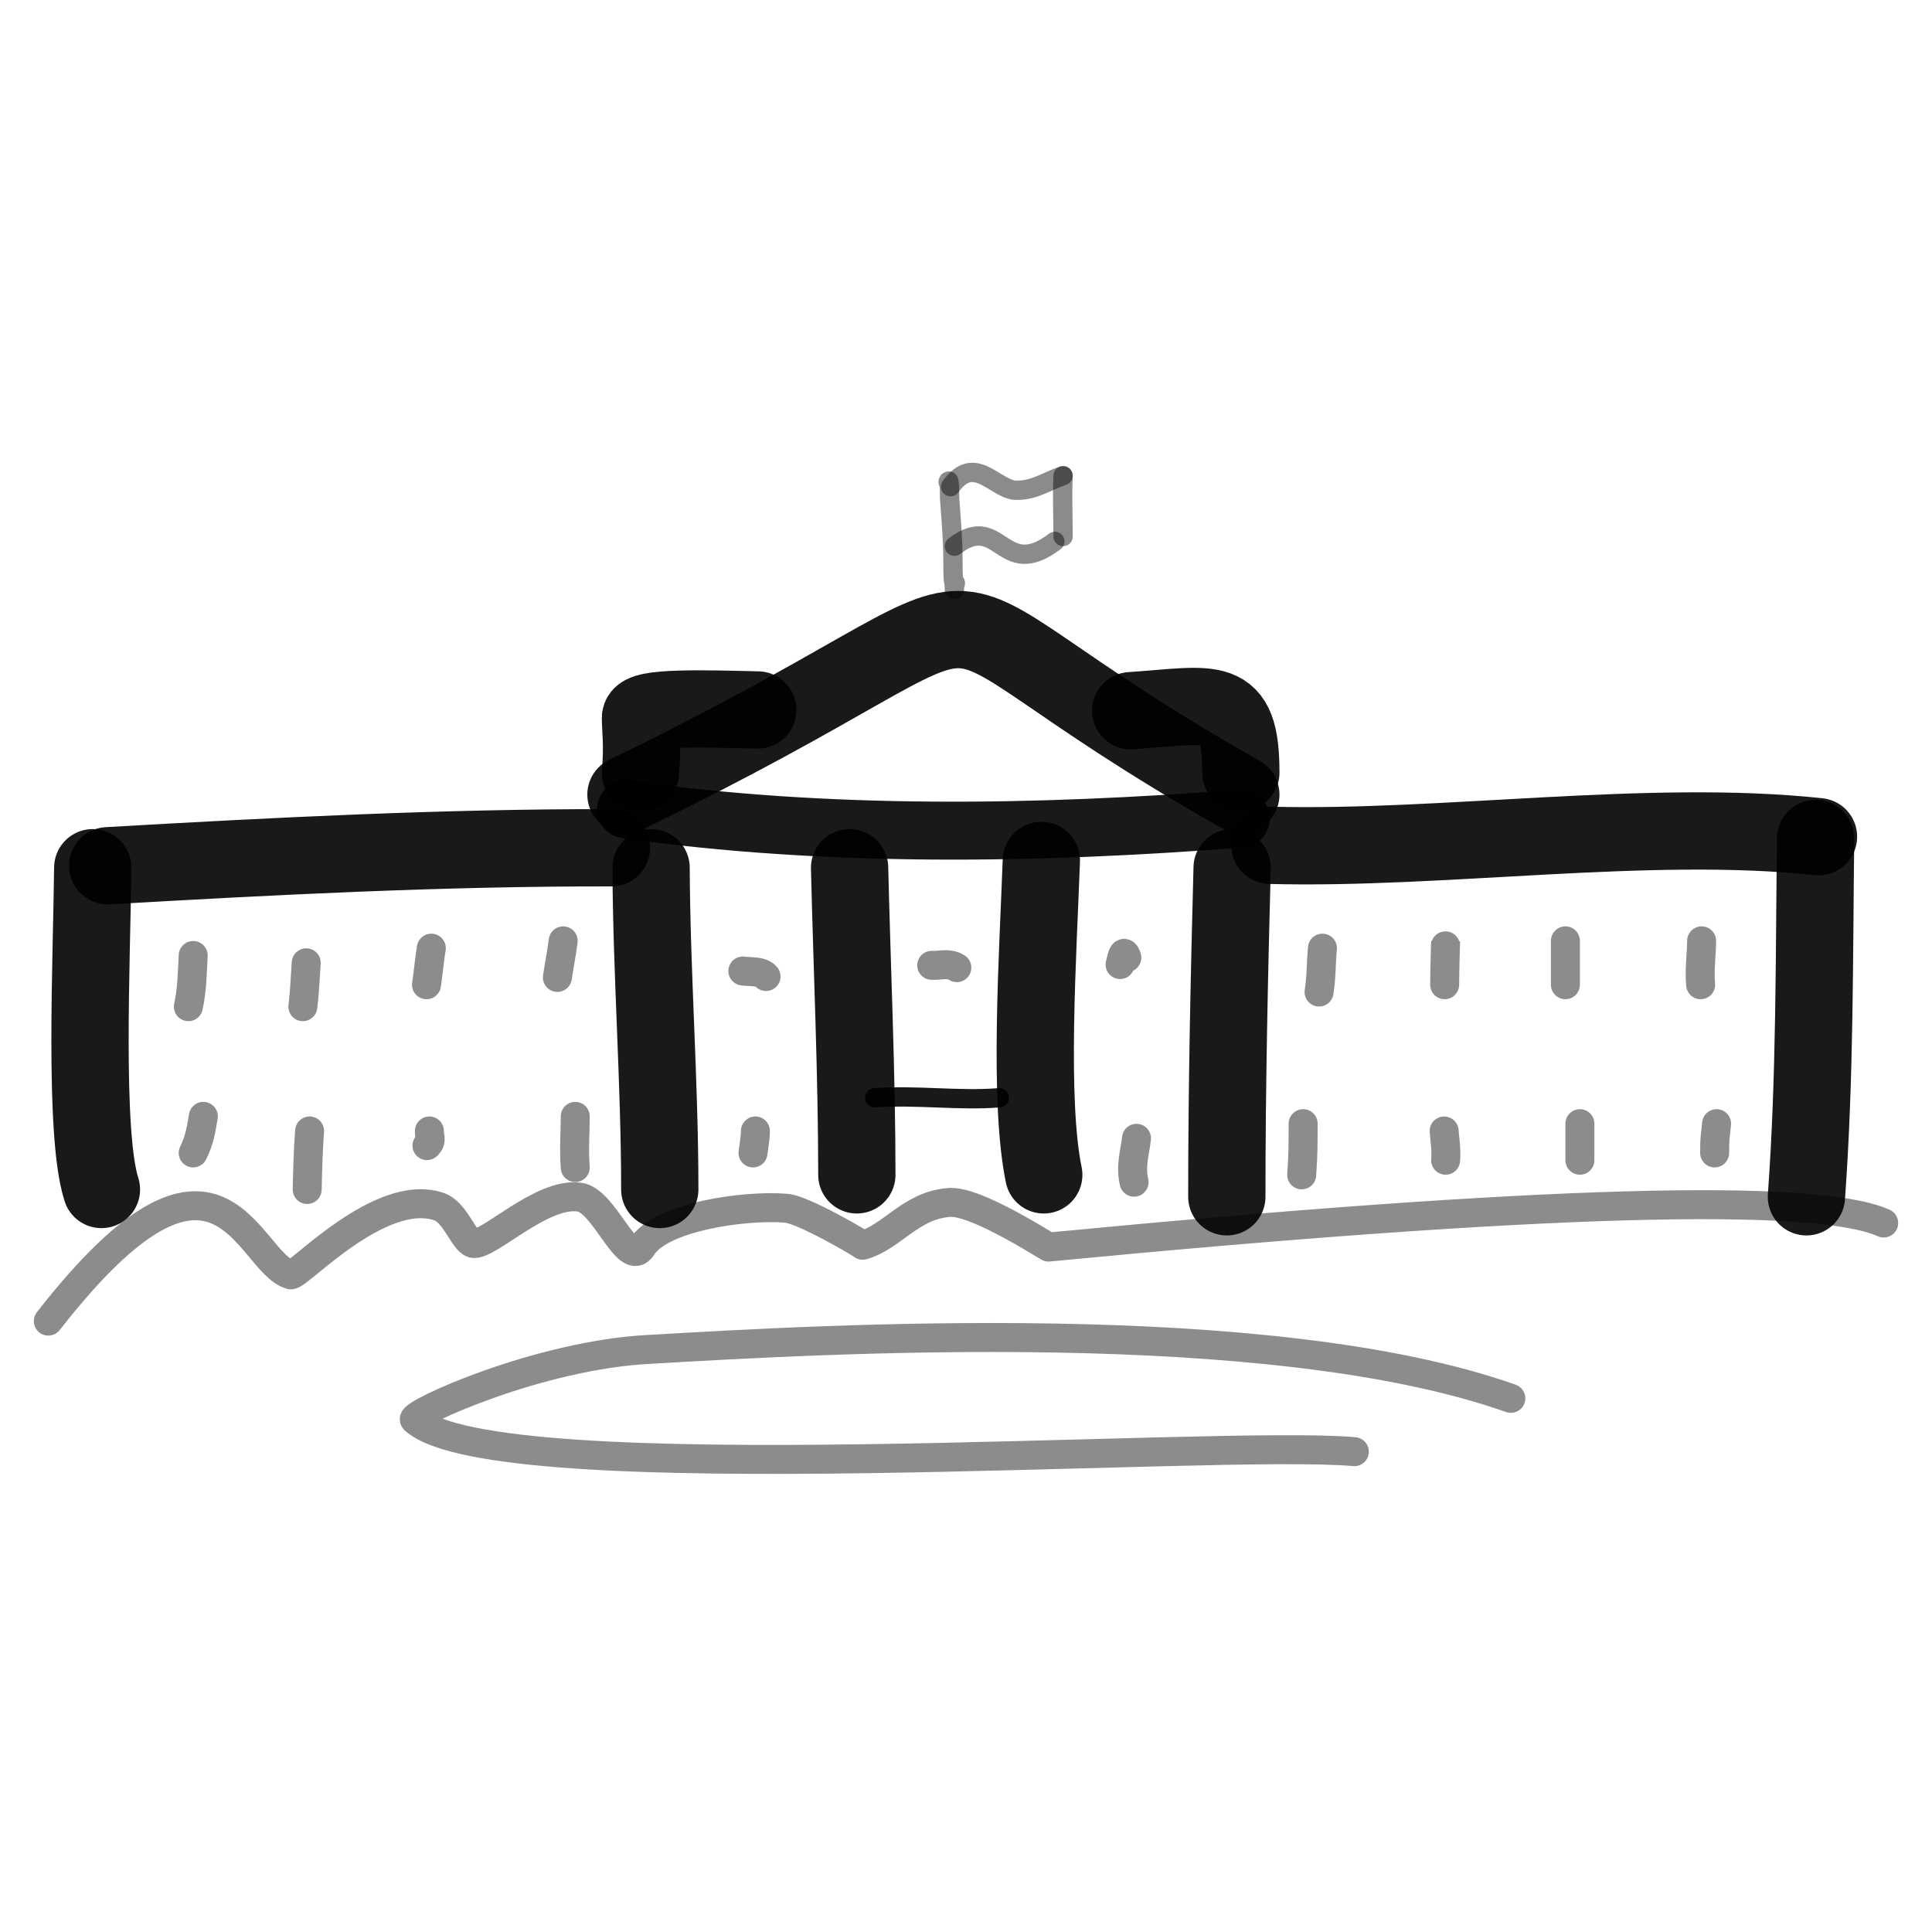 <svg xmlns="http://www.w3.org/2000/svg" version="1.1" xmlns:xlink="http://www.w3.org/1999/xlink" width="100%" height="100%" id="svgWorkerArea" viewBox="0 0 400 400" xmlns:artdraw="https://artdraw.muisca.co" style="background: white;"><defs id="defsdoc"><pattern id="patternBool" x="0" y="0" width="10" height="10" patternUnits="userSpaceOnUse" patternTransform="rotate(35)"><circle cx="5" cy="5" r="4" style="stroke: none;fill: #ff000070;"></circle></pattern></defs><g id="fileImp-540851274" class="cosito"><path id="pathImp-506354822" fill="none" stroke="#000000" stroke-linecap="round" stroke-linejoin="round" stroke-opacity="0.9" stroke-width="16" class="grouped" d="M134.8 179.654C134.9 201.759 136.6 224.159 136.6 246.27"></path><path id="pathImp-893234835" fill="none" stroke="#000000" stroke-linecap="round" stroke-linejoin="round" stroke-opacity="0.9" stroke-width="16" class="grouped" d="M175.9 179.654C176.4 200.759 177.4 222.259 177.4 243.242"></path><path id="pathImp-120382843" fill="none" stroke="#000000" stroke-linecap="round" stroke-linejoin="round" stroke-opacity="0.9" stroke-width="16" class="grouped" d="M215.6 178.141C214.9 197.459 212.9 227.759 216.1 243.242"></path><path id="pathImp-305273140" fill="none" stroke="#000000" stroke-linecap="round" stroke-linejoin="round" stroke-opacity="0.9" stroke-width="16" class="grouped" d="M255.1 179.654C254.5 202.259 254 224.959 254 247.784"></path><path id="pathImp-207443642" fill="none" stroke="#000000" stroke-linecap="round" stroke-linejoin="round" stroke-opacity="0.9" stroke-width="12" class="grouped" d="M129.6 167.572C171.1 173.459 214.8 172.759 256.9 169.479"></path><path id="pathImp-191397463" fill="none" stroke="#000000" stroke-linecap="round" stroke-linejoin="round" stroke-opacity="0.9" stroke-width="16" class="grouped" d="M22.3 179.245C56.8 177.259 91.8 175.459 126.6 175.522"></path><path id="pathImp-570521920" fill="none" stroke="#000000" stroke-linecap="round" stroke-linejoin="round" stroke-opacity="0.9" stroke-width="16" class="grouped" d="M262.9 175.012C298.6 175.959 341.6 169.459 376.5 173.229"></path><path id="pathImp-617846376" fill="none" stroke="#000000" stroke-linecap="round" stroke-linejoin="round" stroke-opacity="0.9" stroke-width="16" class="grouped" d="M19.2 179.654C19 198.659 17.3 234.759 21 246.27"></path><path id="pathImp-552695573" fill="none" stroke="#000000" stroke-linecap="round" stroke-linejoin="round" stroke-opacity="0.9" stroke-width="16" class="grouped" d="M375.9 173.598C375.6 198.159 375.8 222.959 374 247.784"></path><path id="pathImp-734828076" fill="none" opacity="0.503" stroke="#000000" stroke-linecap="round" stroke-linejoin="round" stroke-opacity="0.9" stroke-width="6" class="grouped" d="M156.4 234.158C156.4 235.459 156.1 237.159 155.9 238.7"></path><path id="pathImp-613672098" fill="none" stroke="#000000" stroke-linecap="round" stroke-linejoin="round" stroke-opacity="0.9" stroke-width="16" class="grouped" d="M129.6 164.514C223.6 118.959 176.6 118.959 256.9 164.514"></path><path id="pathImp-920887326" fill="none" stroke="#000000" stroke-linecap="round" stroke-linejoin="round" stroke-opacity="0.9" stroke-width="16" class="grouped" d="M132.6 159.972C133.1 154.459 132.6 150.759 132.6 148.617 132.6 146.259 146.4 146.759 156.9 146.992"></path><path id="pathImp-157392188" fill="none" stroke="#000000" stroke-linecap="round" stroke-linejoin="round" stroke-opacity="0.9" stroke-width="16" class="grouped" d="M234.1 147.143C251.4 145.959 256.9 143.459 256.9 159.972"></path><path id="pathImp-108006697" fill="none" opacity="0.503" stroke="#000000" stroke-linecap="round" stroke-linejoin="round" stroke-opacity="0.9" stroke-width="6" class="grouped" d="M10 273.522C45.7 227.759 51.1 261.359 60.2 263.944 61.7 264.259 78.6 245.859 90.7 249.762 94.2 250.759 95.9 256.759 97.9 257.427 100.9 258.159 112.1 246.759 119.9 247.848 125.1 248.359 129.9 262.859 132.9 258.192 136.8 251.859 154.4 249.459 162.6 250.145 165.9 250.159 178.6 257.659 178.6 257.81 184.6 256.159 188.4 249.759 196.1 248.996 199.4 248.459 206.4 251.659 217.1 258.192 318.3 248.459 375.9 246.859 390 253.212"></path><path id="pathImp-958052727" fill="none" opacity="0.503" stroke="#000000" stroke-linecap="round" stroke-linejoin="round" stroke-opacity="0.9" stroke-width="6" class="grouped" d="M312.8 289.515C262.9 271.859 170.6 277.259 134.6 279.366 111.6 280.459 84.7 292.759 85.8 293.928 102.8 309.259 251.6 297.959 280.4 300.552"></path><path id="pathImp-106710190" fill="none" opacity="0.503" stroke="#000000" stroke-linecap="round" stroke-linejoin="round" stroke-opacity="0.9" stroke-width="6" class="grouped" d="M115.4 202.365C115.8 199.659 116.3 197.259 116.6 194.794"></path><path id="pathImp-191650613" fill="none" opacity="0.503" stroke="#000000" stroke-linecap="round" stroke-linejoin="round" stroke-opacity="0.9" stroke-width="6" class="grouped" d="M88.3 203.878C88.7 201.259 88.9 198.659 89.3 196.308"></path><path id="pathImp-734214969" fill="none" opacity="0.503" stroke="#000000" stroke-linecap="round" stroke-linejoin="round" stroke-opacity="0.9" stroke-width="6" class="grouped" d="M62.7 208.42C63.1 205.259 63.2 201.959 63.4 199.336"></path><path id="pathImp-190080014" fill="none" opacity="0.503" stroke="#000000" stroke-linecap="round" stroke-linejoin="round" stroke-opacity="0.9" stroke-width="6" class="grouped" d="M39 208.42C39.8 204.759 39.8 201.259 40 197.822"></path><path id="pathImp-903245141" fill="none" opacity="0.503" stroke="#000000" stroke-linecap="round" stroke-linejoin="round" stroke-opacity="0.9" stroke-width="6" class="grouped" d="M40 238.7C41.4 235.859 41.7 233.459 42.1 231.13"></path><path id="pathImp-554119628" fill="none" opacity="0.503" stroke="#000000" stroke-linecap="round" stroke-linejoin="round" stroke-opacity="0.9" stroke-width="6" class="grouped" d="M63.6 246.269C63.7 241.959 63.8 237.959 64.1 234.158"></path><path id="pathImp-402742153" fill="none" opacity="0.503" stroke="#000000" stroke-linecap="round" stroke-linejoin="round" stroke-opacity="0.9" stroke-width="6" class="grouped" d="M88.4 237.185C89.6 236.159 88.8 235.159 88.9 234.158"></path><path id="pathImp-969055184" fill="none" opacity="0.503" stroke="#000000" stroke-linecap="round" stroke-linejoin="round" stroke-opacity="0.9" stroke-width="6" class="grouped" d="M119.1 241.728C118.8 238.159 119.1 234.359 119.1 231.13"></path><path id="pathImp-855863602" fill="none" opacity="0.503" stroke="#000000" stroke-linecap="round" stroke-linejoin="round" stroke-opacity="0.9" stroke-width="6" class="grouped" d="M158.6 202.179C157.6 200.959 155.3 201.259 153.8 201.034"></path><path id="pathImp-423024691" fill="none" opacity="0.503" stroke="#000000" stroke-linecap="round" stroke-linejoin="round" stroke-opacity="0.9" stroke-width="6" class="grouped" d="M198.1 200.339C196.4 199.259 194.6 199.959 192.9 199.862"></path><path id="pathImp-198379221" fill="none" opacity="0.503" stroke="#000000" stroke-linecap="round" stroke-linejoin="round" stroke-opacity="0.9" stroke-width="6" class="grouped" d="M233.3 198.268C232.5 195.759 232.1 199.259 231.9 199.699"></path><path id="pathImp-52979746" fill="none" opacity="0.503" stroke="#000000" stroke-linecap="round" stroke-linejoin="round" stroke-opacity="0.9" stroke-width="6" class="grouped" d="M234.8 244.756C234 241.359 235 238.459 235.3 235.671"></path><path id="pathImp-364535496" fill="none" stroke="#000000" stroke-linecap="round" stroke-linejoin="round" stroke-opacity="0.9" stroke-width="4" class="grouped" d="M181.1 227.281C189.8 226.659 198.6 227.959 206.9 227.281"></path><path id="pathImp-652066703" fill="none" opacity="0.503" stroke="#000000" stroke-linecap="round" stroke-linejoin="round" stroke-opacity="0.9" stroke-width="6" class="grouped" d="M273.1 205.391C273.6 202.259 273.5 199.259 273.8 196.308"></path><path id="pathImp-698536787" fill="none" opacity="0.503" stroke="#000000" stroke-linecap="round" stroke-linejoin="round" stroke-opacity="0.9" stroke-width="6" class="grouped" d="M299.1 203.878C299.1 201.259 299.3 194.759 299.3 194.794"></path><path id="pathImp-182356265" fill="none" opacity="0.503" stroke="#000000" stroke-linecap="round" stroke-linejoin="round" stroke-opacity="0.9" stroke-width="6" class="grouped" d="M324.1 203.878C324.1 201.459 324.1 195.259 324.1 194.794"></path><path id="pathImp-484656200" fill="none" opacity="0.503" stroke="#000000" stroke-linecap="round" stroke-linejoin="round" stroke-opacity="0.9" stroke-width="6" class="grouped" d="M352.1 203.878C351.8 200.759 352.3 197.459 352.3 194.794"></path><path id="pathImp-455893295" fill="none" opacity="0.503" stroke="#000000" stroke-linecap="round" stroke-linejoin="round" stroke-opacity="0.9" stroke-width="6" class="grouped" d="M269.5 243.241C269.8 239.459 269.8 236.159 269.8 232.644"></path><path id="pathImp-704377977" fill="none" opacity="0.503" stroke="#000000" stroke-linecap="round" stroke-linejoin="round" stroke-opacity="0.9" stroke-width="6" class="grouped" d="M299.3 240.213C299.5 237.959 299.1 235.859 299 234.158"></path><path id="pathImp-812024957" fill="none" opacity="0.503" stroke="#000000" stroke-linecap="round" stroke-linejoin="round" stroke-opacity="0.9" stroke-width="6" class="grouped" d="M327.1 240.213C327.1 237.459 327.1 235.159 327.1 232.644"></path><path id="pathImp-592911830" fill="none" opacity="0.503" stroke="#000000" stroke-linecap="round" stroke-linejoin="round" stroke-opacity="0.9" stroke-width="6" class="grouped" d="M355 238.7C355 235.159 355.1 235.859 355.4 232.644"></path><path id="pathImp-317796473" fill="none" opacity="0.504" stroke="#000000" stroke-linecap="round" stroke-linejoin="round" stroke-opacity="0.9" stroke-width="4" class="grouped" d="M196.3 99.798C196.6 98.659 196.6 102.459 196.6 103.051 196.9 107.259 197.3 111.659 197.3 116.201 197.3 117.259 197.3 118.759 197.4 120.16 197.6 120.659 197.6 122.459 197.6 121.998 197.6 120.959 197.6 121.459 197.8 120.725"></path><path id="pathImp-977386026" fill="none" opacity="0.504" stroke="#000000" stroke-linecap="round" stroke-linejoin="round" stroke-opacity="0.9" stroke-width="4" class="grouped" d="M196.8 100.764C201.6 94.059 205.6 100.759 209.9 101.479 213.9 101.759 216.6 99.659 220.1 98.477"></path><path id="pathImp-92760054" fill="none" opacity="0.504" stroke="#000000" stroke-linecap="round" stroke-linejoin="round" stroke-opacity="0.9" stroke-width="4" class="grouped" d="M197.6 113.087C207.1 105.759 207.4 120.459 218.4 112.088"></path><path id="pathImp-787837641" fill="none" opacity="0.504" stroke="#000000" stroke-linecap="round" stroke-linejoin="round" stroke-opacity="0.9" stroke-width="4" class="grouped" d="M220.1 98.526C219.9 102.559 220.1 106.759 220.1 111.078"></path></g></svg>
